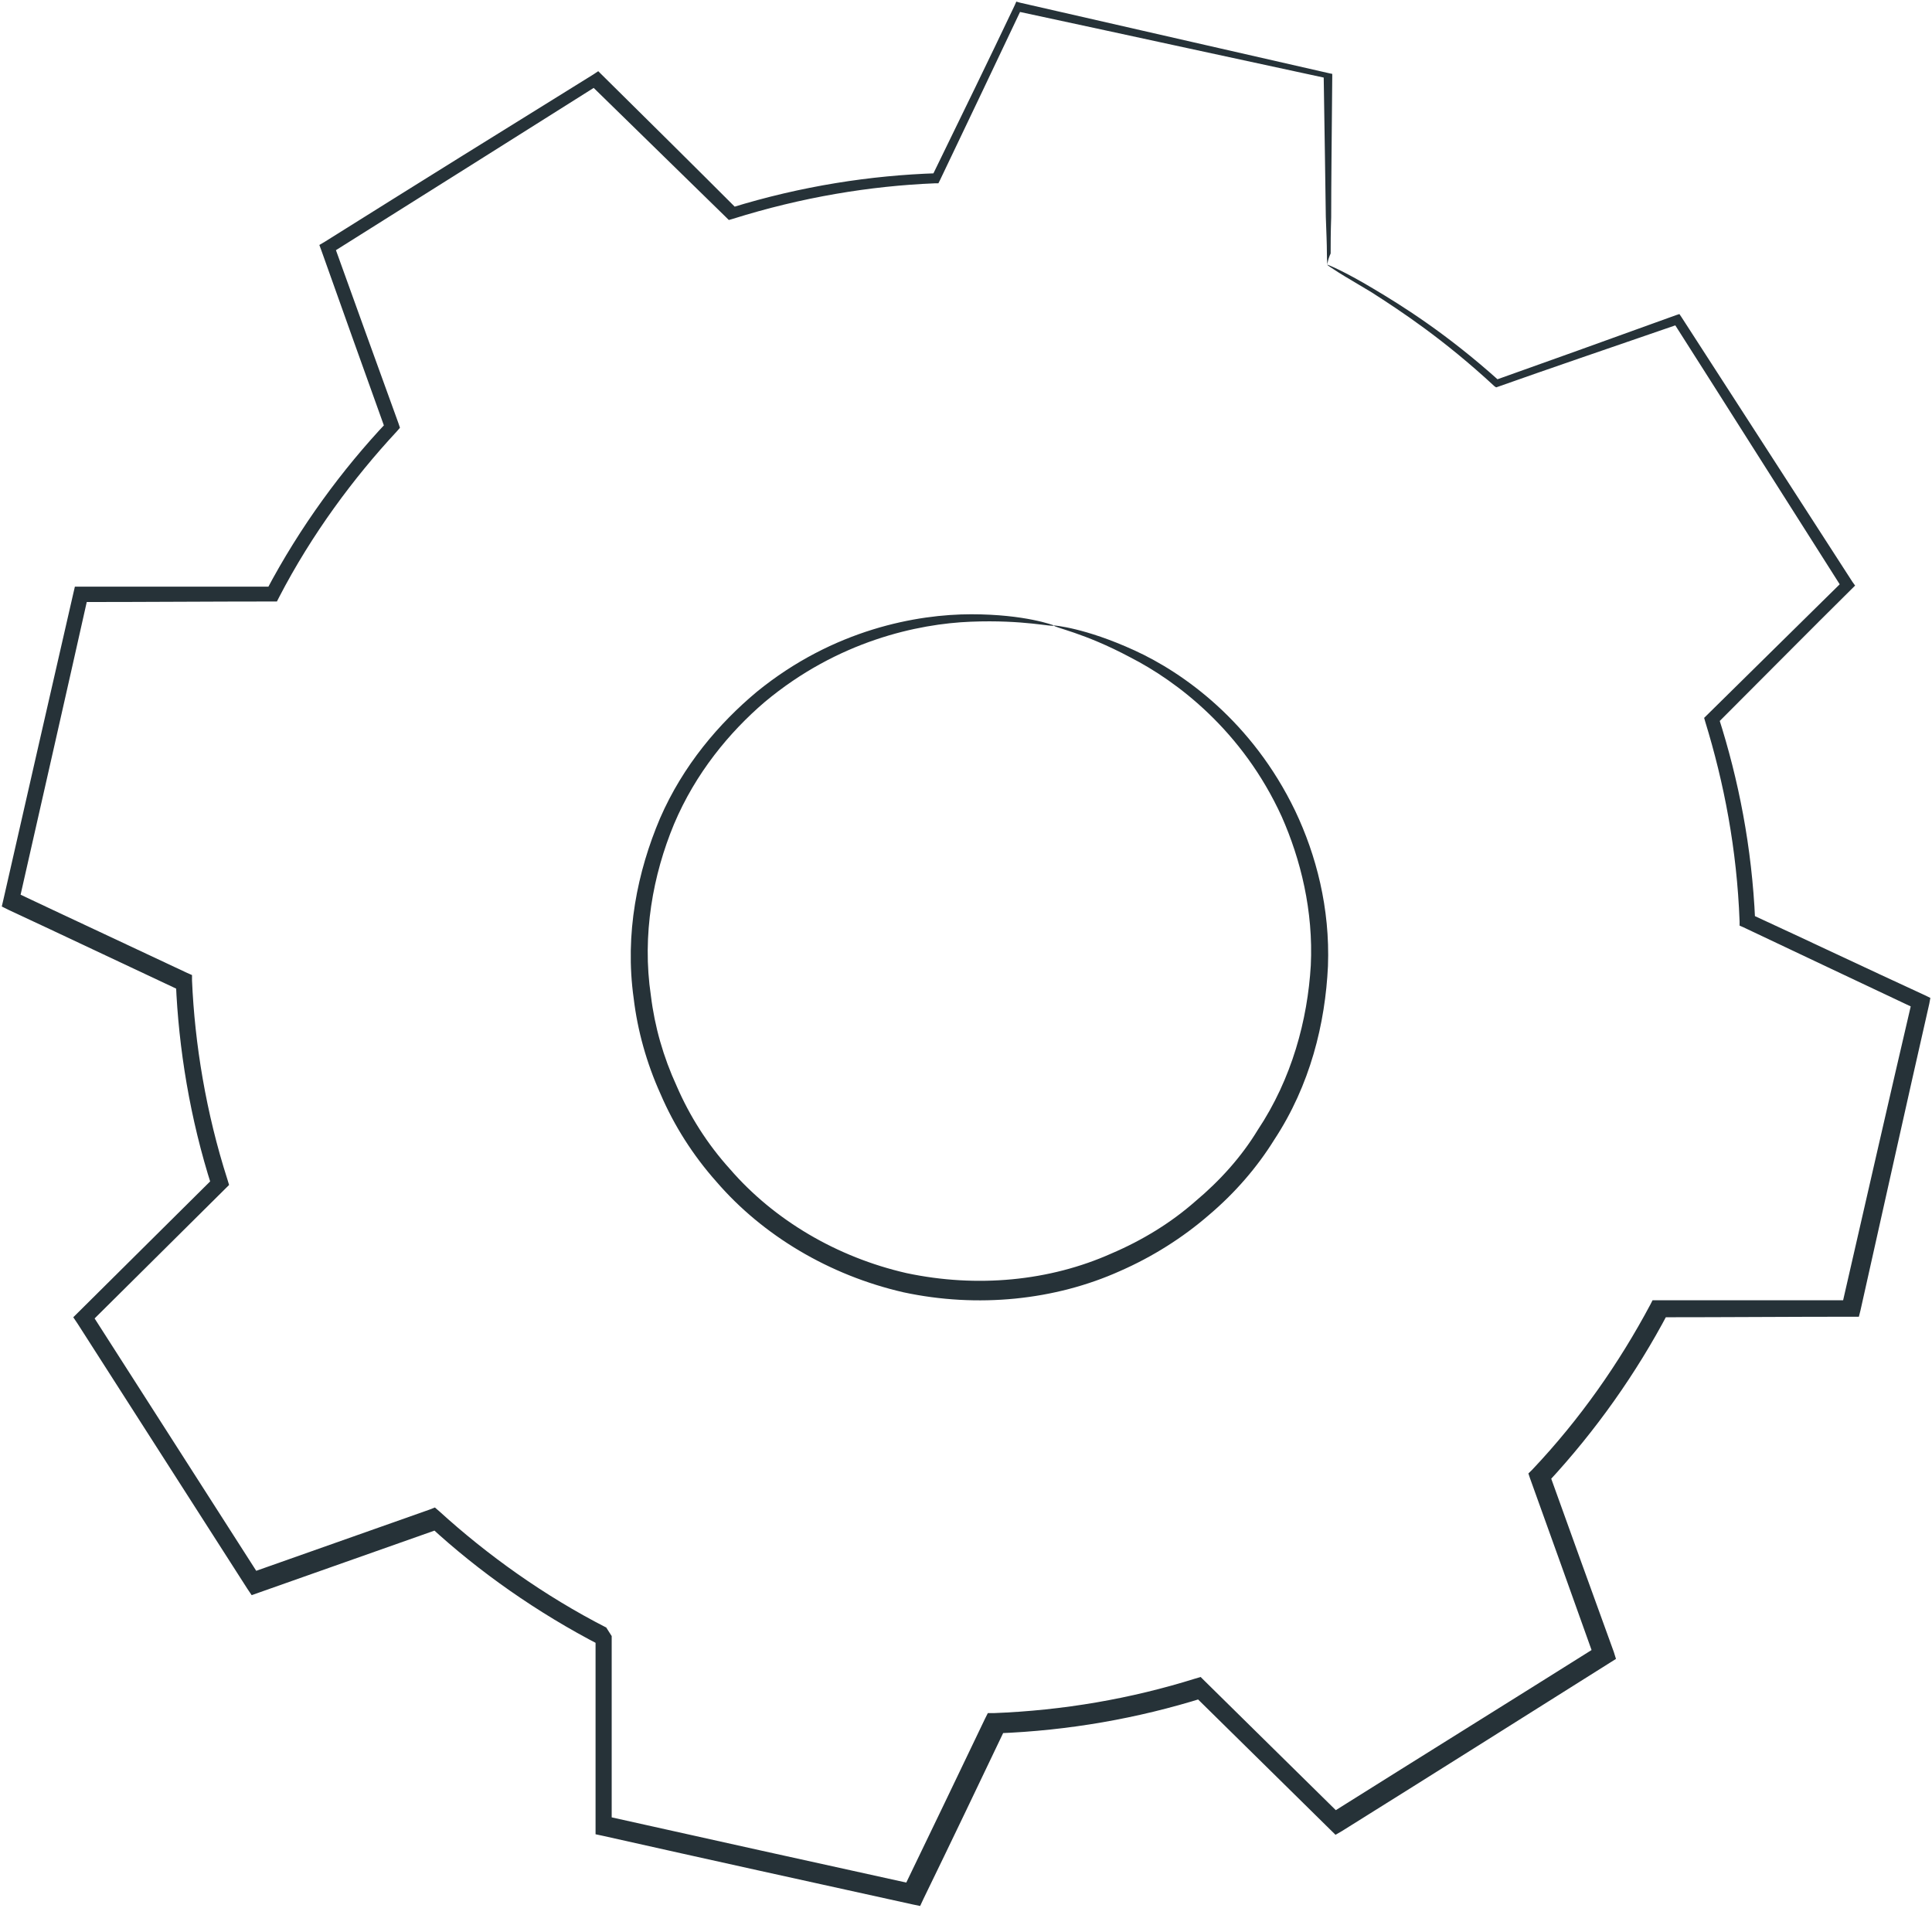<?xml version="1.0" encoding="UTF-8"?> <svg xmlns="http://www.w3.org/2000/svg" width="54" height="54" viewBox="0 0 54 54" fill="none"> <path d="M29.457 17.481C29.457 17.481 30.314 17.54 31.71 18.179C33.077 18.803 34.999 20.169 36.201 22.664C36.787 23.897 37.177 25.382 37.117 27.001C37.042 28.605 36.622 30.328 35.615 31.857C35.135 32.63 34.519 33.343 33.783 33.966C33.062 34.59 32.221 35.125 31.305 35.526C29.488 36.343 27.325 36.565 25.252 36.12C23.18 35.645 21.317 34.531 20.026 33.031C19.365 32.288 18.839 31.456 18.463 30.58C18.073 29.719 17.818 28.798 17.712 27.907C17.457 26.095 17.818 24.357 18.448 22.872C19.094 21.387 20.101 20.214 21.152 19.337C23.3 17.585 25.643 17.169 27.145 17.169C28.662 17.169 29.457 17.481 29.457 17.481C29.442 17.54 28.631 17.317 27.13 17.377C25.658 17.436 23.42 17.912 21.377 19.619C20.386 20.466 19.44 21.61 18.839 23.035C18.253 24.446 17.938 26.125 18.193 27.832C18.298 28.694 18.539 29.54 18.914 30.357C19.274 31.189 19.77 31.976 20.401 32.674C21.633 34.1 23.39 35.14 25.342 35.585C27.31 36.001 29.337 35.808 31.064 35.036C31.936 34.664 32.732 34.174 33.407 33.58C34.098 33.001 34.699 32.333 35.15 31.59C36.111 30.149 36.547 28.501 36.637 26.986C36.712 25.456 36.351 24.016 35.826 22.828C34.729 20.422 32.897 19.04 31.59 18.372C30.284 17.674 29.442 17.54 29.457 17.481Z" fill="#263238"></path> <path d="M37.102 7.397C37.102 7.397 37.087 7.293 37.087 7.07C37.087 6.817 37.072 6.491 37.057 6.06C37.042 5.139 37.027 3.817 36.997 2.094L37.072 2.184C34.849 1.708 31.936 1.07 28.406 0.312L28.556 0.238C27.865 1.693 27.099 3.312 26.273 5.035L26.228 5.124H26.123C24.321 5.198 22.413 5.51 20.476 6.119L20.371 6.149L20.296 6.075C19.109 4.916 17.818 3.654 16.481 2.347L16.721 2.377C14.363 3.862 11.87 5.436 9.242 7.085L9.332 6.832C9.888 8.377 10.503 10.085 11.134 11.822L11.179 11.956L11.089 12.06C9.888 13.352 8.716 14.926 7.8 16.694L7.74 16.812H7.59C5.923 16.812 4.09 16.827 2.228 16.827L2.468 16.634C1.867 19.322 1.207 22.218 0.531 25.204L0.395 24.922C1.897 25.634 3.565 26.407 5.232 27.194L5.367 27.253V27.402C5.442 29.169 5.757 31.1 6.358 32.971L6.403 33.12L6.283 33.239C5.096 34.412 3.805 35.704 2.498 36.996L2.528 36.669C4.03 39.016 5.637 41.526 7.274 44.08L6.959 43.976C8.551 43.412 10.278 42.803 12.005 42.194L12.155 42.135L12.276 42.239C13.612 43.456 15.204 44.6 16.947 45.491C17.007 45.595 16.796 45.254 17.097 45.729V45.744V45.758V45.803V45.892V46.056V46.382V47.051V48.372C17.097 49.264 17.097 50.14 17.097 51.016L16.887 50.749C19.815 51.402 22.699 52.041 25.538 52.664L25.237 52.813C26.018 51.194 26.784 49.605 27.535 48.031L27.61 47.882H27.775C29.713 47.808 31.605 47.481 33.407 46.917L33.558 46.872L33.678 46.991C34.954 48.254 36.231 49.501 37.478 50.734L37.162 50.704C39.715 49.1 42.224 47.541 44.657 46.011L44.552 46.308C43.951 44.615 43.35 42.952 42.764 41.318L42.719 41.184L42.825 41.08C44.161 39.669 45.258 38.095 46.129 36.461L46.189 36.343H46.339C48.171 36.343 49.959 36.343 51.701 36.343L51.475 36.521C52.166 33.506 52.812 30.669 53.443 27.966L53.563 28.204C51.866 27.402 50.259 26.644 48.727 25.917L48.622 25.872V25.753C48.547 23.733 48.186 21.877 47.661 20.169L47.631 20.065L47.706 19.991C49.087 18.624 50.334 17.407 51.505 16.248L51.49 16.441C49.658 13.56 48.111 11.109 46.775 9.015L46.925 9.06C44.897 9.758 43.245 10.322 41.863 10.812L41.818 10.827L41.773 10.798C40.346 9.476 39.145 8.689 38.334 8.169C37.943 7.931 37.628 7.753 37.418 7.619C37.192 7.471 37.087 7.411 37.102 7.397C37.102 7.397 37.222 7.441 37.433 7.545C37.643 7.649 37.958 7.812 38.379 8.065C39.205 8.555 40.436 9.327 41.893 10.634L41.803 10.619C43.185 10.129 44.837 9.535 46.85 8.807L46.94 8.778L47 8.867C48.352 10.961 49.928 13.397 51.776 16.263L51.851 16.367L51.761 16.456C50.589 17.614 49.358 18.862 47.991 20.228L48.036 20.05C48.592 21.788 48.967 23.674 49.057 25.724L48.952 25.56C50.499 26.273 52.091 27.03 53.803 27.818L53.954 27.892L53.924 28.055C53.308 30.758 52.677 33.61 52.001 36.625L51.956 36.803H51.776C50.034 36.803 48.261 36.818 46.414 36.818L46.624 36.699C45.738 38.377 44.612 39.981 43.26 41.437L43.305 41.184C43.891 42.818 44.492 44.481 45.107 46.174L45.167 46.367L45.002 46.471C42.569 48.001 40.076 49.575 37.508 51.179L37.328 51.283L37.177 51.135C35.931 49.902 34.654 48.654 33.377 47.392L33.648 47.452C31.8 48.031 29.863 48.372 27.88 48.447L28.106 48.298C27.355 49.872 26.589 51.476 25.808 53.08L25.718 53.273L25.507 53.229C22.669 52.605 19.77 51.967 16.856 51.313L16.646 51.268V51.046C16.646 50.169 16.646 49.293 16.646 48.402V47.08V46.412V46.085V45.922V45.833V45.788V45.773V45.758C16.947 46.234 16.721 45.892 16.796 45.996C15.009 45.075 13.372 43.917 12.02 42.669L12.291 42.729C10.563 43.338 8.836 43.947 7.244 44.511L7.034 44.585L6.914 44.407C5.277 41.852 3.67 39.343 2.168 36.996L2.048 36.818L2.198 36.669C3.504 35.377 4.796 34.085 5.983 32.912L5.923 33.179C5.307 31.263 4.991 29.288 4.916 27.476L5.066 27.699C3.384 26.912 1.732 26.125 0.23 25.427L0.05 25.337L0.095 25.144C0.771 22.174 1.432 19.278 2.048 16.59L2.093 16.397H2.288C4.15 16.397 5.983 16.397 7.65 16.397L7.439 16.515C8.386 14.718 9.572 13.114 10.819 11.793L10.774 12.015C10.143 10.263 9.542 8.57 8.986 7.01L8.926 6.847L9.077 6.758C11.705 5.109 14.213 3.55 16.586 2.08L16.721 1.99L16.826 2.094C18.163 3.416 19.44 4.679 20.611 5.852L20.431 5.807C22.398 5.198 24.351 4.901 26.183 4.842L26.048 4.931C26.889 3.208 27.67 1.604 28.361 0.149L28.406 0.045L28.511 0.075C32.026 0.877 34.939 1.545 37.162 2.05L37.237 2.065V2.139C37.222 3.847 37.207 5.154 37.207 6.075C37.192 6.505 37.192 6.847 37.192 7.085C37.102 7.278 37.102 7.397 37.102 7.397Z" fill="#263238"></path> </svg> 